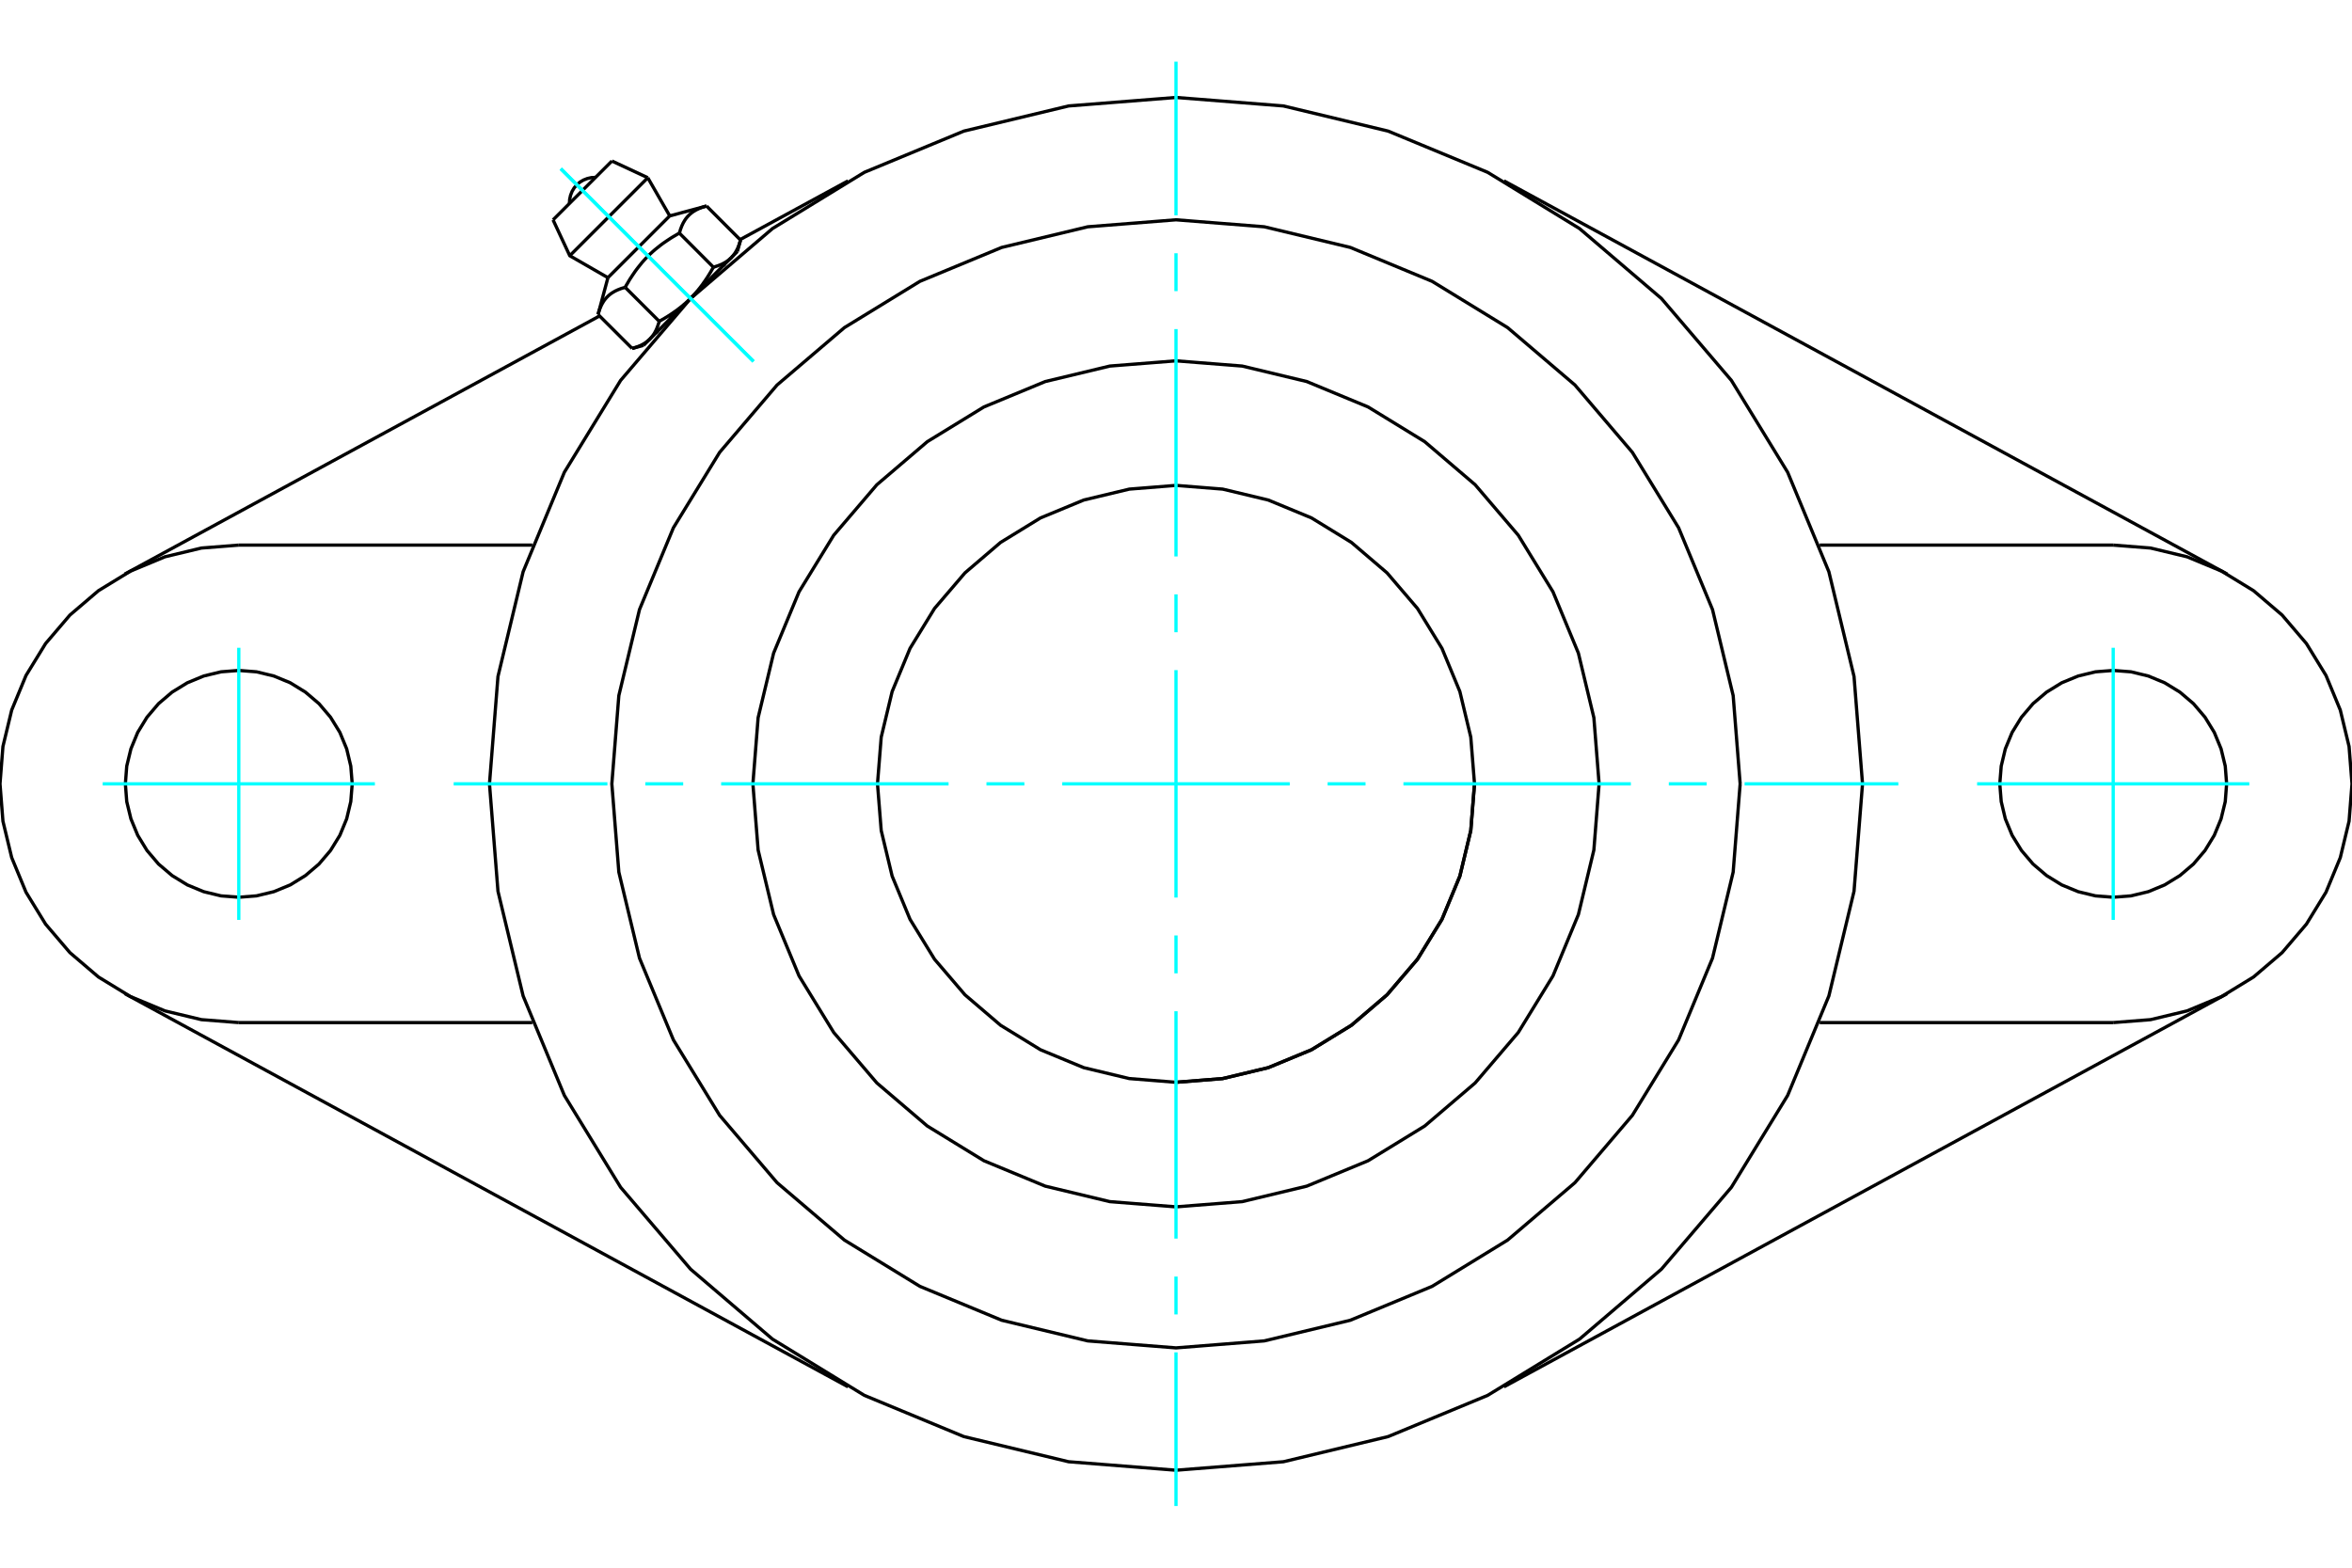 <?xml version="1.0" standalone="no"?>
<!DOCTYPE svg PUBLIC "-//W3C//DTD SVG 1.1//EN"
	"http://www.w3.org/Graphics/SVG/1.1/DTD/svg11.dtd">
<svg xmlns="http://www.w3.org/2000/svg" height="100%" width="100%" viewBox="0 0 36000 24000">
	<rect x="-1800" y="-1200" width="39600" height="26400" style="fill:#FFF"/>
	<g style="fill:none; fill-rule:evenodd" transform="matrix(1 0 0 1 0 0)">
		<g style="fill:none; stroke:#000; stroke-width:50; shape-rendering:geometricPrecision">
			<polyline points="18000,16569 18715,16512 19412,16345 20074,16071 20685,15696 21230,15230 21696,14685 22071,14074 22345,13412 22512,12715 22569,12000"/>
			<polyline points="28508,12000 28378,10356 27993,8753 27362,7230 26501,5824 25430,4570 24176,3499 22770,2638 21247,2007 19644,1622 18000,1492 16356,1622 14753,2007 13230,2638 11824,3499 10570,4570 9499,5824 8638,7230 8007,8753 7622,10356 7492,12000 7622,13644 8007,15247 8638,16770 9499,18176 10570,19430 11824,20501 13230,21362 14753,21993 16356,22378 18000,22508 19644,22378 21247,21993 22770,21362 24176,20501 25430,19430 26501,18176 27362,16770 27993,15247 28378,13644 28508,12000"/>
			<line x1="12980" y1="21231" x2="1909" y2="15211"/>
			<line x1="34091" y1="15211" x2="23020" y2="21231"/>
			<line x1="8148" y1="15655" x2="3655" y2="15655"/>
			<line x1="32345" y1="15655" x2="27852" y2="15655"/>
			<line x1="11328" y1="3668" x2="12980" y2="2769"/>
			<line x1="1909" y1="8789" x2="9177" y2="4837"/>
			<polyline points="5391,12000 5369,11728 5306,11464 5202,11212 5059,10980 4882,10772 4675,10596 4443,10453 4191,10349 3926,10285 3655,10264 3383,10285 3118,10349 2867,10453 2634,10596 2427,10772 2250,10980 2108,11212 2004,11464 1940,11728 1919,12000 1940,12272 2004,12536 2108,12788 2250,13020 2427,13228 2634,13404 2867,13547 3118,13651 3383,13715 3655,13736 3926,13715 4191,13651 4443,13547 4675,13404 4882,13228 5059,13020 5202,12788 5306,12536 5369,12272 5391,12000"/>
			<line x1="3655" y1="8345" x2="8148" y2="8345"/>
			<polyline points="3655,8345 3083,8390 2525,8524 1996,8744 1507,9043 1070,9416 698,9852 398,10341 179,10871 45,11428 0,12000 45,12572 179,13129 398,13659 698,14148 1070,14584 1507,14957 1996,15256 2525,15476 3083,15610 3655,15655"/>
			<polyline points="34081,12000 34060,11728 33996,11464 33892,11212 33750,10980 33573,10772 33366,10596 33133,10453 32882,10349 32617,10285 32345,10264 32074,10285 31809,10349 31557,10453 31325,10596 31118,10772 30941,10980 30798,11212 30694,11464 30631,11728 30609,12000 30631,12272 30694,12536 30798,12788 30941,13020 31118,13228 31325,13404 31557,13547 31809,13651 32074,13715 32345,13736 32617,13715 32882,13651 33133,13547 33366,13404 33573,13228 33750,13020 33892,12788 33996,12536 34060,12272 34081,12000"/>
			<line x1="27852" y1="8345" x2="32345" y2="8345"/>
			<polyline points="32345,15655 32917,15610 33475,15476 34004,15256 34493,14957 34930,14584 35302,14148 35602,13659 35821,13129 35955,12572 36000,12000 35955,11428 35821,10871 35602,10341 35302,9852 34930,9416 34493,9043 34004,8744 33475,8524 32917,8390 32345,8345"/>
			<line x1="23020" y1="2769" x2="34091" y2="8789"/>
			<line x1="9366" y1="2465" x2="8465" y2="3366"/>
			<line x1="8721" y1="3915" x2="9915" y2="2721"/>
			<line x1="9305" y1="4251" x2="10251" y2="3305"/>
			<polyline points="9569,4399 9548,4405 9528,4411 9508,4417 9490,4424 9472,4431 9454,4438 9438,4446 9422,4453 9407,4461 9392,4470 9378,4478 9364,4487 9351,4496 9338,4506 9326,4516 9314,4526 9303,4537 9292,4548 9281,4559 9271,4571 9261,4583 9251,4596 9242,4609 9233,4623 9225,4637 9216,4652 9208,4667 9201,4683 9193,4699 9186,4717 9179,4734 9172,4753 9166,4773 9160,4793 9154,4814"/>
			<polyline points="10399,3569 10364,3588 10331,3608 10298,3627 10267,3646 10237,3666 10208,3685 10179,3705 10151,3724 10124,3744 10098,3764 10073,3784 10048,3804 10023,3824 9999,3845 9976,3866 9953,3887 9931,3909 9909,3931 9887,3953 9866,3976 9845,3999 9824,4023 9804,4048 9784,4073 9764,4098 9744,4124 9724,4151 9705,4179 9685,4208 9666,4237 9646,4267 9627,4298 9608,4331 9588,4364 9569,4399"/>
			<polyline points="10814,3154 10793,3160 10773,3166 10753,3172 10734,3179 10717,3186 10699,3193 10683,3201 10667,3208 10652,3216 10637,3225 10623,3233 10609,3242 10596,3251 10583,3261 10571,3271 10559,3281 10548,3292 10537,3303 10526,3314 10516,3326 10506,3338 10496,3351 10487,3364 10478,3378 10470,3392 10461,3407 10453,3422 10446,3438 10438,3454 10431,3472 10424,3490 10417,3508 10411,3528 10405,3548 10399,3569"/>
			<line x1="9675" y1="5334" x2="9154" y2="4814"/>
			<polyline points="9675,5334 9685,5332 9696,5329 9706,5326 9716,5322 9726,5319 9735,5316 9745,5313 9754,5309 9763,5306 9772,5302 9781,5299 9789,5295 9797,5292 9806,5288 9814,5284 9821,5280 9829,5276 9837,5272 9844,5268 9851,5264 9859,5259 9866,5255 9873,5251 9879,5246 9886,5242 9892,5237 9899,5232 9905,5227 9911,5223 9917,5218 9923,5212 9929,5207 9935,5202 9941,5197 9946,5191 9952,5186 9957,5180 9962,5174 9967,5168 9973,5162 9978,5156 9982,5150 9987,5144 9992,5137 9997,5131 10001,5124 10006,5118 10010,5111 10015,5104 10019,5096 10023,5089 10027,5082 10031,5074 10035,5066 10039,5059 10043,5051 10047,5042 10050,5034 10054,5026 10057,5017 10061,5008 10064,4999 10068,4990 10071,4980 10074,4971 10077,4961 10081,4951 10084,4941 10087,4930 10090,4919 9569,4399"/>
			<polyline points="10090,4919 10107,4910 10124,4900 10141,4890 10158,4881 10174,4871 10190,4861 10206,4852 10221,4842 10237,4832 10252,4823 10266,4813 10281,4803 10295,4794 10309,4784 10323,4774 10337,4764 10351,4755 10364,4745 10377,4735 10390,4725 10403,4715 10416,4705 10428,4695 10441,4685 10453,4675 10465,4664 10477,4654 10489,4644 10501,4633 10512,4623 10524,4612 10535,4601 10546,4591 10558,4580 10569,4569 9946,5191"/>
			<polyline points="10919,4090 10930,4087 10941,4084 10951,4081 10961,4077 10971,4074 10980,4071 10990,4068 10999,4064 11008,4061 11017,4057 11026,4054 11034,4050 11042,4047 11051,4043 11059,4039 11066,4035 11074,4031 11082,4027 11089,4023 11096,4019 11104,4015 11111,4010 11118,4006 11124,4001 11131,3997 11137,3992 11144,3987 11150,3982 11156,3978 11162,3973 11168,3967 11174,3962 11180,3957 11186,3952 11191,3946"/>
			<polyline points="10569,4569 10580,4558 10591,4546 10601,4535 10612,4524 10623,4512 10633,4501 10644,4489 10654,4477 10664,4465 10675,4453 10685,4441 10695,4428 10705,4416 10715,4403 10725,4390 10735,4377 10745,4364 10755,4351 10764,4337 10774,4323 10784,4309 10794,4295 10803,4281 10813,4266 10823,4252 10832,4237 10842,4221 10852,4206 10861,4190 10871,4174 10881,4158 10890,4141 10900,4124 10910,4107 10919,4090"/>
			<line x1="11191" y1="3946" x2="10569" y2="4569"/>
			<polyline points="11191,3946 11197,3941 11202,3935 11207,3929 11212,3923 11218,3917 11223,3911 11227,3905 11232,3899 11237,3892 11242,3886 11246,3879 11251,3873 11255,3866 11259,3859 11264,3851 11268,3844 11272,3837 11276,3829 11280,3821 11284,3814 11288,3806 11292,3797 11295,3789 11299,3781 11302,3772 11306,3763 11309,3754 11313,3745 11316,3735 11319,3726 11322,3716 11326,3706 11329,3696 11332,3685 11334,3675"/>
			<line x1="11287" y1="3850" x2="11191" y2="3946"/>
			<line x1="9946" y1="5191" x2="9850" y2="5287"/>
			<line x1="11334" y1="3675" x2="10814" y2="3154"/>
			<line x1="10919" y1="4090" x2="10399" y2="3569"/>
			<polyline points="9115,2716 9052,2719 8990,2733 8931,2756 8877,2788 8829,2829 8788,2877 8756,2931 8733,2990 8719,3052 8716,3115"/>
			<line x1="9915" y1="2721" x2="9366" y2="2465"/>
			<polyline points="8465,3366 8721,3915 9305,4251"/>
			<line x1="10251" y1="3305" x2="9915" y2="2721"/>
			<line x1="10056" y1="5082" x2="10075" y2="5101"/>
			<line x1="11101" y1="4075" x2="11082" y2="4056"/>
			<line x1="9305" y1="4251" x2="9154" y2="4814"/>
			<line x1="10814" y1="3154" x2="10251" y2="3305"/>
			<line x1="11287" y1="3850" x2="11334" y2="3675"/>
			<line x1="9675" y1="5334" x2="9850" y2="5287"/>
			<polyline points="26635,12000 26528,10649 26212,9332 25693,8080 24985,6925 24106,5894 23075,5015 21920,4307 20668,3788 19351,3472 18000,3365 16649,3472 15332,3788 14080,4307 12925,5015 11894,5894 11015,6925 10307,8080 9788,9332 9472,10649 9365,12000 9472,13351 9788,14668 10307,15920 11015,17075 11894,18106 12925,18985 14080,19693 15332,20212 16649,20528 18000,20635 19351,20528 20668,20212 21920,19693 23075,18985 24106,18106 24985,17075 25693,15920 26212,14668 26528,13351 26635,12000"/>
			<polyline points="24476,12000 24396,10987 24159,9999 23770,9060 23239,8194 22579,7421 21806,6761 20940,6230 20001,5841 19013,5604 18000,5524 16987,5604 15999,5841 15060,6230 14194,6761 13421,7421 12761,8194 12230,9060 11841,9999 11604,10987 11524,12000 11604,13013 11841,14001 12230,14940 12761,15806 13421,16579 14194,17239 15060,17770 15999,18159 16987,18396 18000,18476 19013,18396 20001,18159 20940,17770 21806,17239 22579,16579 23239,15806 23770,14940 24159,14001 24396,13013 24476,12000"/>
			<polyline points="22569,12000 22512,11285 22345,10588 22071,9926 21696,9315 21230,8770 20685,8304 20074,7929 19412,7655 18715,7488 18000,7431 17285,7488 16588,7655 15926,7929 15315,8304 14770,8770 14304,9315 13929,9926 13655,10588 13488,11285 13431,12000 13488,12715 13655,13412 13929,14074 14304,14685 14770,15230 15315,15696 15926,16071 16588,16345 17285,16512 18000,16569 18715,16512 19412,16345 20074,16071 20685,15696 21230,15230 21696,14685 22071,14074 22345,13412 22512,12715 22569,12000"/>
		</g>
		<g style="fill:none; stroke:#0FF; stroke-width:50; shape-rendering:geometricPrecision">
			<line x1="18000" y1="23056" x2="18000" y2="20703"/>
			<line x1="18000" y1="20123" x2="18000" y2="19543"/>
			<line x1="18000" y1="18962" x2="18000" y2="15481"/>
			<line x1="18000" y1="14901" x2="18000" y2="14321"/>
			<line x1="18000" y1="13741" x2="18000" y2="10259"/>
			<line x1="18000" y1="9679" x2="18000" y2="9099"/>
			<line x1="18000" y1="8519" x2="18000" y2="5038"/>
			<line x1="18000" y1="4457" x2="18000" y2="3877"/>
			<line x1="18000" y1="3297" x2="18000" y2="944"/>
			<line x1="6944" y1="12000" x2="9297" y2="12000"/>
			<line x1="9877" y1="12000" x2="10457" y2="12000"/>
			<line x1="11038" y1="12000" x2="14519" y2="12000"/>
			<line x1="15099" y1="12000" x2="15679" y2="12000"/>
			<line x1="16259" y1="12000" x2="19741" y2="12000"/>
			<line x1="20321" y1="12000" x2="20901" y2="12000"/>
			<line x1="21481" y1="12000" x2="24962" y2="12000"/>
			<line x1="25543" y1="12000" x2="26123" y2="12000"/>
			<line x1="26703" y1="12000" x2="29056" y2="12000"/>
			<line x1="3655" y1="9917" x2="3655" y2="14083"/>
			<line x1="1572" y1="12000" x2="5738" y2="12000"/>
			<line x1="32345" y1="14083" x2="32345" y2="9917"/>
			<line x1="30262" y1="12000" x2="34428" y2="12000"/>
			<line x1="8583" y1="2583" x2="11533" y2="5533"/>
			<line x1="8583" y1="2583" x2="11533" y2="5533"/>
		</g>
	</g>
</svg>
